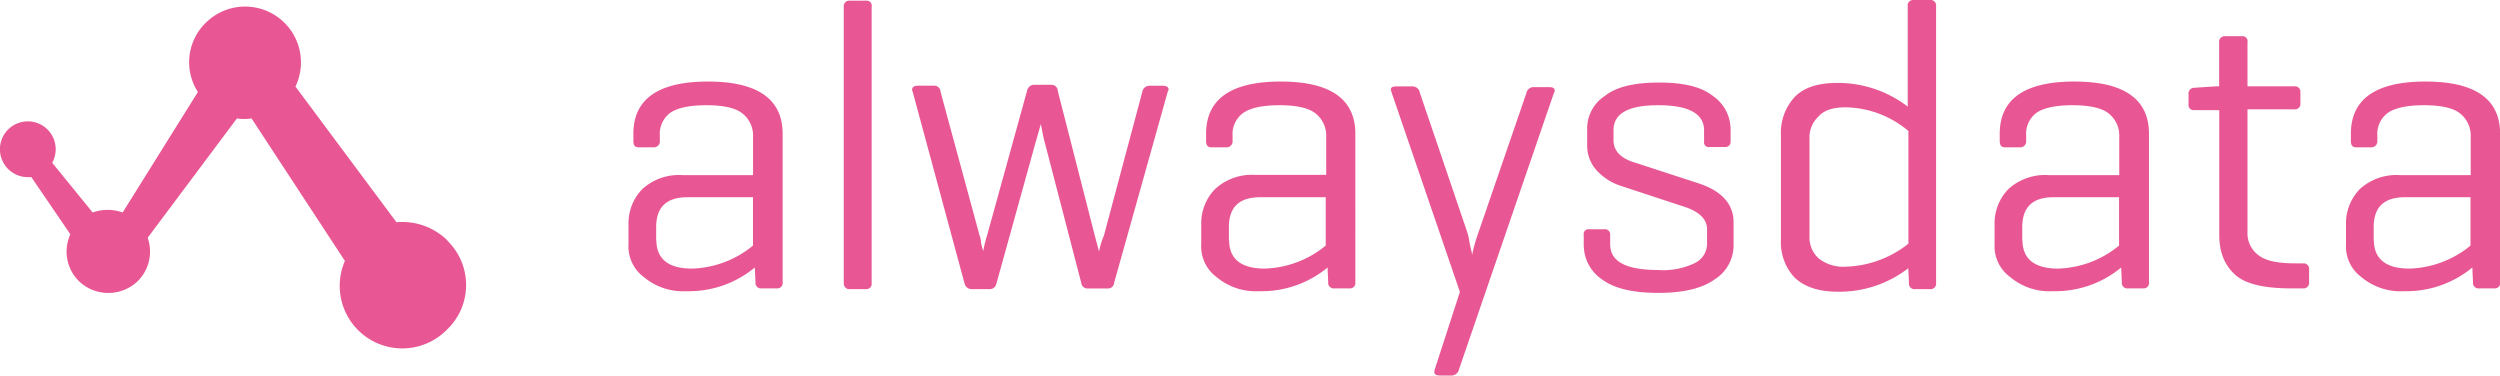 <?xml version="1.0" encoding="utf-8"?>
<!DOCTYPE svg PUBLIC "-//W3C//DTD SVG 1.1//EN" "http://www.w3.org/Graphics/SVG/1.1/DTD/svg11.dtd">
<svg  xmlns="http://www.w3.org/2000/svg" version="1.1" viewBox="0 0 368.5 55.36"><defs><style>.a{fill:#e85693;}</style></defs><title>alwaysdata</title><path class="a" d="M65.94,35.43a9.48,9.48,0,0,0-7.5-2.67l-14.89-20A8.23,8.23,0,0,0,30.3,3.39a8.11,8.11,0,0,0-1.13,10.17L18.08,31.32a6.52,6.52,0,0,0-4.42,0L7.7,24a4.25,4.25,0,0,0,.51-2,4.11,4.11,0,1,0-4.11,4.11H4.62l5.75,8.42a6.15,6.15,0,0,0,1.23,6.88,6.26,6.26,0,0,0,8.73,0,6.16,6.16,0,0,0,1.44-6.37L34.92,17.46a7.59,7.59,0,0,0,2.16,0l13.76,21a9.22,9.22,0,0,0,15,10.17,9.09,9.09,0,0,0,.1-13.15"/><path class="a" d="M92.64,36V33a7.22,7.22,0,0,1,2.05-5.14,8,8,0,0,1,5.85-2.05H111V20.23a4.17,4.17,0,0,0-1.54-3.49c-1-.82-2.77-1.23-5.34-1.23s-4.31.41-5.34,1.13A3.85,3.85,0,0,0,97.26,20v0.72a0.89,0.89,0,0,1-.92,1H94.18c-0.62,0-.82-0.31-0.82-1v-1c0-5.14,3.7-7.7,11-7.7s11,2.57,11,7.7V41.59a0.79,0.79,0,0,1-.82.92h-2.26a0.82,0.82,0,0,1-.92-0.92l-0.1-2.16a15.23,15.23,0,0,1-10.06,3.49,9,9,0,0,1-6.26-2.05A5.63,5.63,0,0,1,92.64,36m4.11-.62c0,2.77,1.75,4.21,5.24,4.21a14.8,14.8,0,0,0,9-3.39V29.07h-9.65c-3.08,0-4.62,1.44-4.62,4.42v2Z"/><path class="a" d="M124.37,41.7V1A0.82,0.82,0,0,1,125.3.1h2.36a0.75,0.75,0,0,1,.82.92V41.7a0.79,0.79,0,0,1-.82.92H125.3a0.82,0.82,0,0,1-.92-0.92"/><path class="a" d="M134.54,13.56c0-.1-0.1-0.21-0.1-0.31q0-.62.92-0.62h2.36a0.92,0.92,0,0,1,.92.92l5.75,21.16a3,3,0,0,1,.21,1,6.55,6.55,0,0,0,.21.92,1.62,1.62,0,0,1,.1.41,23.93,23.93,0,0,1,.62-2.46l5.85-21.16a1.08,1.08,0,0,1,1-.92H155a0.92,0.92,0,0,1,.92.92l5.44,21.26L162,37.08a10.81,10.81,0,0,1,.72-2.36l5.65-21.16a1.08,1.08,0,0,1,1-.92h2.05c0.51,0,.82.21,0.82,0.51a0.38,0.38,0,0,1-.1.31L164.22,41.7a0.88,0.88,0,0,1-.92.82h-3a0.9,0.9,0,0,1-.92-0.82l-5.34-20.54c-0.1-.31-0.31-1.23-0.62-2.88l-0.82,2.88L146.87,41.8a1,1,0,0,1-.92.82h-2.77a1.08,1.08,0,0,1-1-.82Z"/><path class="a" d="M177.06,36V33a7.22,7.22,0,0,1,2.05-5.14A8,8,0,0,1,185,25.78h10.48V20.23a4.17,4.17,0,0,0-1.54-3.49c-1-.82-2.77-1.23-5.34-1.23s-4.31.41-5.34,1.13A3.85,3.85,0,0,0,181.68,20v0.72a0.89,0.89,0,0,1-.92,1H178.6c-0.62,0-.82-0.31-0.82-1v-1c0-5.14,3.7-7.7,11-7.7s11,2.57,11,7.7V41.59a0.79,0.79,0,0,1-.82.92h-2.26a0.82,0.82,0,0,1-.92-0.92l-0.1-2.16a15.23,15.23,0,0,1-10.06,3.49,9,9,0,0,1-6.26-2.05A5.63,5.63,0,0,1,177.06,36m4.11-.62c0,2.77,1.75,4.21,5.24,4.21a14.8,14.8,0,0,0,9-3.39V29.07h-9.65c-3.08,0-4.62,1.44-4.62,4.42v2h0Z"/><path class="a" d="M205.1,13.56a1,1,0,0,0-.1-0.31c0-.41.31-0.51,0.82-0.51h2.46a1.08,1.08,0,0,1,1,.92l6.88,20.23a7.69,7.69,0,0,1,.41,1.64c0.1,0.62.21,1,.31,1.44a2.87,2.87,0,0,1,.1.62,26.27,26.27,0,0,1,1-3.49l7-20.34a1.08,1.08,0,0,1,1-.92h2.36c0.62,0,.82.21,0.82,0.51a0.38,0.38,0,0,1-.1.31l-14,40.77a1.16,1.16,0,0,1-1,.92h-1.85c-0.72,0-.92-0.31-0.72-0.92l3.7-11.4Z"/><path class="a" d="M233.44,36.25V34.61a0.71,0.71,0,0,1,.82-0.82h2.26a0.76,0.76,0,0,1,.82.82V36c0,2.57,2.36,3.8,7.09,3.8a10.71,10.71,0,0,0,5.34-1A3.17,3.17,0,0,0,251.62,36V33.79c0-1.54-1.23-2.67-3.59-3.39l-9.35-3.08a8.31,8.31,0,0,1-3.29-2.16,5.38,5.38,0,0,1-1.44-3.7V19.1a5.7,5.7,0,0,1,2.57-4.93c1.64-1.34,4.31-2,8-2s6.26,0.62,8,2a6,6,0,0,1,2.57,4.93v1.75a0.76,0.76,0,0,1-.82.82H252a0.68,0.68,0,0,1-.82-0.72V19.21q0-3.7-6.78-3.7c-4.42,0-6.57,1.23-6.57,3.7v1.44c0,1.54,1,2.67,3.08,3.29L250.29,27c3.49,1.13,5.24,3.08,5.24,5.75v3.49a5.92,5.92,0,0,1-2.77,4.93c-1.85,1.34-4.62,2-8.32,2s-6.47-.62-8.32-2a6.06,6.06,0,0,1-2.67-4.93"/><path class="a" d="M262.51,35.33V19.92a7.77,7.77,0,0,1,2.05-5.65c1.44-1.44,3.49-2.05,6.37-2.05a17,17,0,0,1,10.27,3.49V0.92A0.79,0.79,0,0,1,282,0h2.46a0.82,0.82,0,0,1,.92.92V41.7a0.82,0.82,0,0,1-.92.92h-2.16a0.82,0.82,0,0,1-.92-0.92l-0.1-2.16A16.64,16.64,0,0,1,270.93,43c-2.88,0-4.93-.72-6.37-2.05a7.61,7.61,0,0,1-2.05-5.65m4.21-.51a4.19,4.19,0,0,0,1.34,3.29,5.84,5.84,0,0,0,4,1.23,15.58,15.58,0,0,0,9.24-3.39V19.31a14.66,14.66,0,0,0-9.24-3.49c-1.85,0-3.18.41-4,1.34a4.19,4.19,0,0,0-1.34,3.29V34.82Z"/><path class="a" d="M294,36V33a7.22,7.22,0,0,1,2.05-5.14,8,8,0,0,1,5.85-2.05h10.48V20.23a4.17,4.17,0,0,0-1.54-3.49c-1-.82-2.77-1.23-5.34-1.23s-4.31.41-5.34,1.13A3.85,3.85,0,0,0,298.66,20v0.72a0.89,0.89,0,0,1-.92,1h-2.16c-0.62,0-.82-0.31-0.82-1v-1c0-5.14,3.7-7.7,11-7.7s11,2.57,11,7.7V41.59a0.79,0.79,0,0,1-.82.92h-2.26a0.82,0.82,0,0,1-.92-0.92l-0.1-2.16a15.23,15.23,0,0,1-10.06,3.49,9,9,0,0,1-6.26-2.05A5.63,5.63,0,0,1,294,36m4.11-.62c0,2.77,1.75,4.21,5.24,4.21a14.8,14.8,0,0,0,9-3.39V29.07h-9.65c-3.08,0-4.62,1.44-4.62,4.42v2Z"/><path class="a" d="M322.59,15.3V13.86a0.84,0.84,0,0,1,.82-0.92l3.18-.21h0.51V6.26A0.82,0.82,0,0,1,328,5.34h2.46a0.75,0.75,0,0,1,.82.92v6.47h6.88a0.79,0.79,0,0,1,.92.82V15.2a0.82,0.82,0,0,1-.92.92h-6.88V34.2A4,4,0,0,0,333,37.69c1.13,0.82,2.88,1.13,5.44,1.13h1a0.82,0.82,0,0,1,.92.92v1.85a0.82,0.82,0,0,1-.92.92h-1.64c-4,0-6.78-.62-8.32-2s-2.36-3.29-2.36-5.85V16.23h-3.7a0.75,0.75,0,0,1-.82-0.92"/><path class="a" d="M345.8,36V33a7.22,7.22,0,0,1,2.05-5.14,8,8,0,0,1,5.85-2.05h10.48V20.23a4.17,4.17,0,0,0-1.54-3.49c-1-.82-2.77-1.23-5.34-1.23s-4.31.41-5.34,1.13A3.85,3.85,0,0,0,350.42,20v0.72a0.89,0.89,0,0,1-.92,1h-2.16c-0.62,0-.82-0.31-0.82-1v-1c0-5.14,3.7-7.7,11-7.7s11,2.57,11,7.7V41.59a0.79,0.79,0,0,1-.82.92h-2.26a0.82,0.82,0,0,1-.92-0.92l-0.1-2.16a15.23,15.23,0,0,1-10.06,3.49,9,9,0,0,1-6.26-2.05A5.63,5.63,0,0,1,345.8,36m4.11-.62c0,2.77,1.75,4.21,5.24,4.21a14.8,14.8,0,0,0,9-3.39V29.07h-9.65c-3.08,0-4.62,1.44-4.62,4.42v2Z"/></svg>

